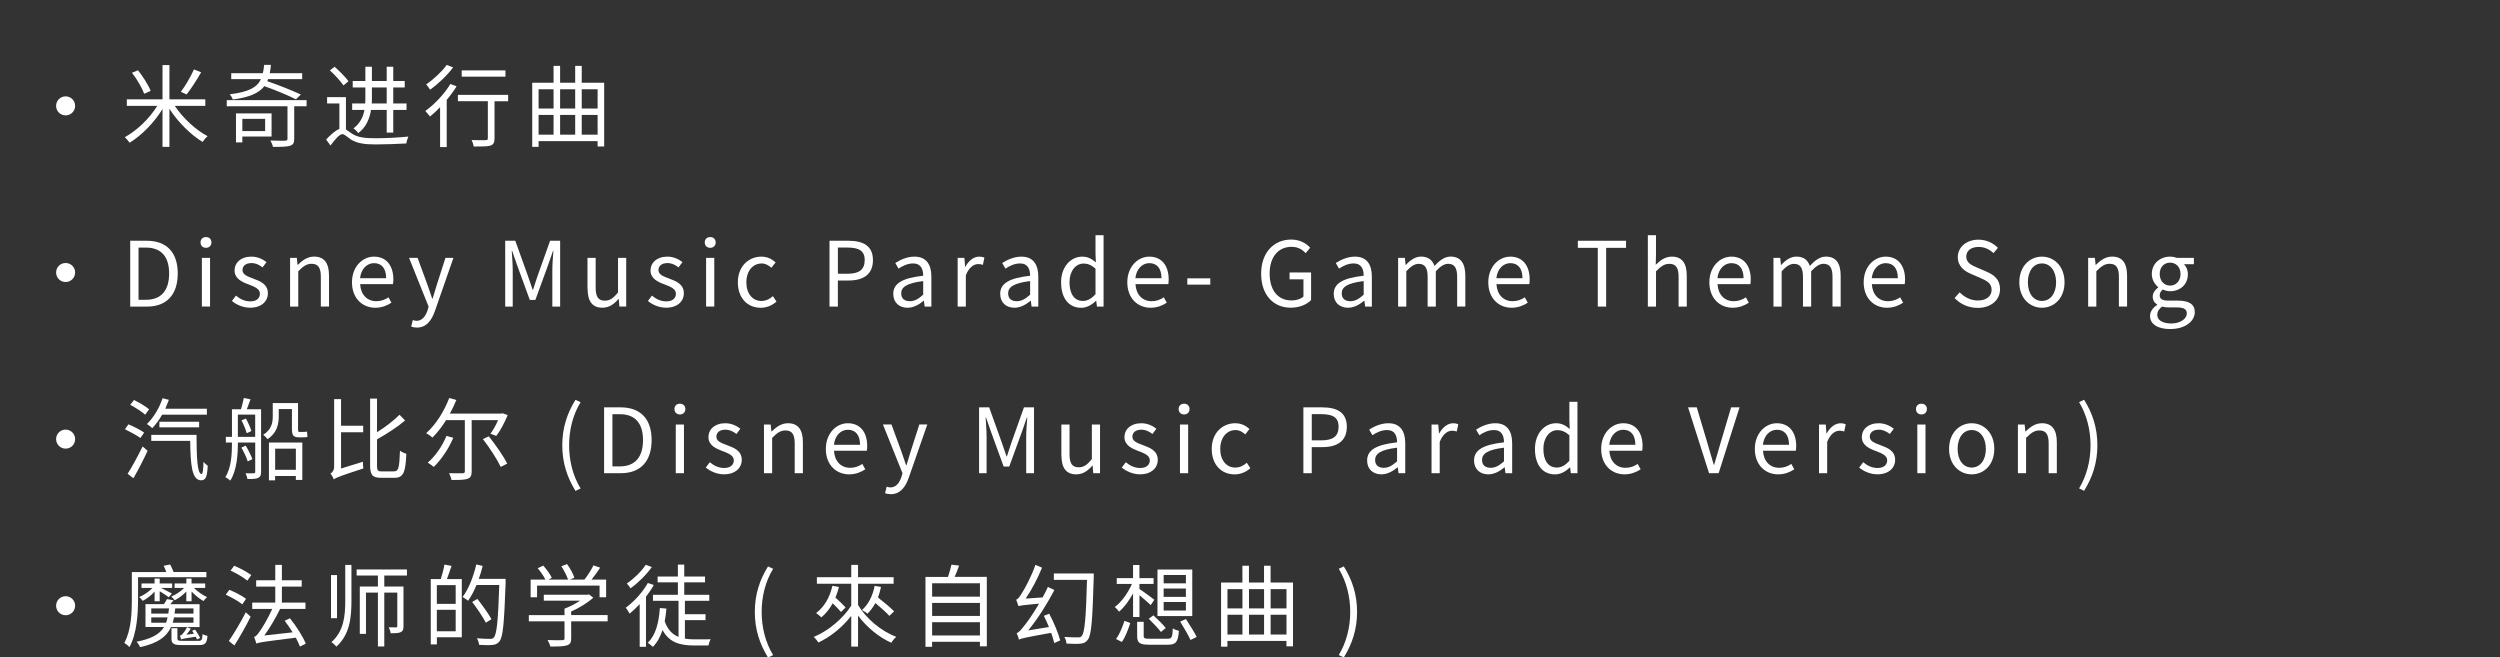 <?xml version="1.0" encoding="UTF-8"?>
<svg id="_レイヤー_2" data-name="レイヤー 2" xmlns="http://www.w3.org/2000/svg" viewBox="0 0 691.16 181.77">
  <rect x="0" y="0" width="691.16" height="181.77" fill="#333333" stroke="none"/>
  <defs>
    <style>
      .cls-1 {
        fill: none;
      }

      .cls-2 {
        fill: #fff;
      }
    </style>
  </defs>
  <g id="_レイヤー_3" data-name="レイヤー 3">
    <g>
      <rect class="cls-1" width="691.16" height="32.17"/>
      <g>
        <path class="cls-2" d="m20.77,29.27c0,1.46-1.17,2.63-2.63,2.63s-2.63-1.17-2.63-2.63,1.17-2.63,2.63-2.63,2.63,1.17,2.63,2.63Z"/>
        <path class="cls-2" d="m48.32,29.27c2.21,3.35,5.83,6.69,9.08,8.38-.45.37-1.07,1.09-1.39,1.59-3.25-1.96-6.82-5.5-9.17-9.15v10.51h-1.91v-10.46c-2.31,3.77-5.8,7.31-9.1,9.32-.3-.47-.92-1.14-1.31-1.54,3.25-1.76,6.84-5.18,8.95-8.65h-8.41v-1.81h9.87v-9.47h1.91v9.47h9.92v1.81h-8.43Zm-8.46-3.35c-.55-1.54-1.96-3.99-3.37-5.8l1.66-.69c1.39,1.74,2.9,4.12,3.5,5.7l-1.79.79Zm15.75-5.93c-1.19,2.08-2.78,4.56-4.02,6.12l-1.59-.72c1.24-1.64,2.78-4.29,3.62-6.2l1.98.79Z"/>
        <path class="cls-2" d="m84.76,29.37h-3.42v8.98c0,1.14-.27,1.66-1.17,1.96-.89.27-2.43.3-4.71.3-.1-.52-.42-1.24-.69-1.76,1.88.08,3.6.05,4.09.05.5-.05.62-.15.62-.57v-8.95h-16.79v-1.69h22.07v1.69Zm-2.93-1.91c-2.03-1.02-5.65-2.55-8.75-3.64-1.49,1.91-4.07,3.07-8.7,3.69-.15-.4-.55-1.09-.84-1.44,5.23-.64,7.54-1.91,8.6-4.19h-8.21v-1.64h8.75c.15-.69.27-1.46.35-2.31h1.88c-.07.82-.2,1.61-.35,2.31h8.98v1.64h-9.42c-.07.2-.15.4-.22.57,3.15,1.07,7.02,2.63,9.27,3.69l-1.34,1.31Zm-14.83,10.29v1.61h-1.76v-8.01h9.84v6.4h-8.08Zm0-4.88v3.37h6.3v-3.37h-6.3Z"/>
        <path class="cls-2" d="m95.63,35.77c.47.3.99.77,1.81,1.26,1.61,1.02,3.67,1.19,6.47,1.19s6.6-.2,8.98-.47c-.2.5-.5,1.39-.55,1.91-1.74.12-6.12.27-8.5.27-3.05,0-5.11-.3-6.82-1.36-.99-.67-1.81-1.49-2.33-1.49-.84,0-2.06,1.46-3.32,3.15l-1.21-1.66c1.31-1.39,2.58-2.5,3.67-2.93v-7.04h-3.4v-1.74h5.21v8.9Zm-.67-12.15c-.77-1.14-2.41-2.93-3.77-4.17l1.31-.99c1.36,1.19,3.05,2.9,3.84,3.99l-1.39,1.17Zm7.61,6.77c-.37,2.36-1.31,4.74-3.5,6.4-.25-.35-.94-1.04-1.34-1.31,1.86-1.39,2.68-3.22,3.03-5.08h-3.4v-1.79h3.6c.05-.52.05-1.02.05-1.54v-2.88h-3.5v-1.79h3.5v-3.94h1.81v3.94h4.09v-3.94h1.81v3.94h3.17v1.79h-3.17v4.41h3.67v1.79h-3.67v6.27h-1.81v-6.27h-4.34Zm.25-3.3c0,.5,0,.99-.05,1.51h4.14v-4.41h-4.09v2.9Z"/>
        <path class="cls-2" d="m126.23,23.87c-.77,1.26-1.71,2.53-2.73,3.74v13.04h-1.83v-11.01c-.94.97-1.88,1.86-2.8,2.58-.27-.37-.92-1.17-1.29-1.54,2.55-1.81,5.23-4.66,6.94-7.46l1.71.64Zm-.97-5.23c-1.61,2.18-4.14,4.59-6.35,6.15-.27-.4-.77-1.12-1.09-1.46,2.06-1.39,4.44-3.62,5.68-5.38l1.76.69Zm15.2,9.35h-3.74v10.24c0,1.14-.27,1.71-1.09,2.01-.84.27-2.23.27-4.66.27-.07-.5-.32-1.26-.59-1.79,1.76.05,3.4.05,3.87.03.47-.03.62-.12.62-.55v-10.22h-8.28v-1.76h13.89v1.76Zm-.72-6.79h-12.1v-1.74h12.1v1.74Z"/>
        <path class="cls-2" d="m167.03,22.87v17.63h-1.81v-1.49h-16.32v1.59h-1.76v-17.73h5.9v-4.66h1.81v4.66h4.17v-4.66h1.81v4.66h6.2Zm-18.13,1.81v5.33h4.14v-5.33h-4.14Zm0,12.55h4.14v-5.46h-4.14v5.46Zm5.95-12.55v5.33h4.17v-5.33h-4.17Zm0,7.09v5.46h4.17v-5.46h-4.17Zm5.98-7.09v5.33h4.39v-5.33h-4.39Zm4.39,12.55v-5.46h-4.39v5.46h4.39Z"/>
        <path class="cls-2" d="m20.77,75.34c0,1.46-1.17,2.63-2.63,2.63s-2.63-1.17-2.63-2.63,1.17-2.63,2.63-2.63,2.63,1.17,2.63,2.63Z"/>
        <path class="cls-2" d="m36,66.56h4.56c5.58,0,8.58,3.27,8.58,9.05s-3,9.15-8.48,9.15h-4.66v-18.2Zm4.36,16.32c4.29,0,6.4-2.68,6.4-7.26s-2.11-7.17-6.4-7.17h-2.06v14.43h2.06Z"/>
        <path class="cls-2" d="m55.44,67c0-.87.62-1.46,1.51-1.46s1.51.6,1.51,1.46c0,.92-.62,1.51-1.51,1.51s-1.51-.59-1.51-1.51Zm.37,4.29h2.26v13.46h-2.26v-13.46Z"/>
        <path class="cls-2" d="m64.1,83.22l1.12-1.49c1.17.94,2.38,1.59,3.99,1.59,1.79,0,2.65-.94,2.65-2.11,0-1.39-1.59-1.98-3.07-2.55-1.88-.69-3.94-1.61-3.94-3.89,0-2.13,1.74-3.82,4.66-3.82,1.66,0,3.12.69,4.17,1.51l-1.09,1.46c-.92-.69-1.86-1.19-3.05-1.19-1.71,0-2.5.89-2.5,1.93,0,1.29,1.39,1.76,2.9,2.33,1.96.74,4.12,1.54,4.12,4.09,0,2.18-1.74,3.99-4.91,3.99-1.91,0-3.74-.79-5.03-1.86Z"/>
        <path class="cls-2" d="m80.2,71.29h1.86l.2,1.93h.07c1.29-1.26,2.68-2.28,4.51-2.28,2.83,0,4.12,1.83,4.12,5.28v8.53h-2.26v-8.23c0-2.53-.77-3.59-2.55-3.59-1.39,0-2.33.69-3.69,2.06v9.77h-2.26v-13.46Z"/>
        <path class="cls-2" d="m97.31,78.04c0-4.36,2.95-7.09,6.08-7.09,3.42,0,5.36,2.48,5.36,6.32,0,.5-.05.97-.1,1.29h-9.08c.15,2.88,1.91,4.71,4.46,4.71,1.31,0,2.38-.4,3.37-1.07l.82,1.49c-1.19.77-2.63,1.39-4.46,1.39-3.57,0-6.45-2.6-6.45-7.04Zm9.45-1.12c0-2.7-1.24-4.17-3.35-4.17-1.91,0-3.59,1.54-3.87,4.17h7.22Z"/>
        <path class="cls-2" d="m113.68,90.29l.45-1.81c.27.1.67.22,1.02.22,1.54,0,2.5-1.24,3.05-2.9l.3-1.02-5.41-13.49h2.36l2.75,7.49c.4,1.17.87,2.55,1.29,3.77h.12c.37-1.21.77-2.58,1.14-3.77l2.4-7.49h2.21l-5.08,14.58c-.92,2.65-2.33,4.69-5.01,4.69-.64,0-1.17-.1-1.59-.27Z"/>
        <path class="cls-2" d="m139.68,66.56h2.78l3.5,9.75c.42,1.26.84,2.53,1.29,3.79h.12c.42-1.26.82-2.53,1.24-3.79l3.47-9.75h2.78v18.2h-2.16v-10.07c0-1.56.17-3.77.3-5.36h-.1l-1.44,4.14-3.45,9.45h-1.54l-3.45-9.45-1.44-4.14h-.1c.1,1.59.27,3.79.27,5.36v10.07h-2.08v-18.2Z"/>
        <path class="cls-2" d="m162.42,79.82v-8.53h2.26v8.26c0,2.5.74,3.57,2.53,3.57,1.39,0,2.36-.67,3.65-2.28v-9.55h2.26v13.46h-1.88l-.17-2.11h-.07c-1.26,1.46-2.6,2.43-4.46,2.43-2.83,0-4.09-1.83-4.09-5.26Z"/>
        <path class="cls-2" d="m179.11,83.22l1.12-1.49c1.17.94,2.38,1.59,3.99,1.59,1.79,0,2.65-.94,2.65-2.11,0-1.39-1.59-1.98-3.08-2.55-1.88-.69-3.94-1.61-3.94-3.89,0-2.13,1.74-3.82,4.66-3.82,1.66,0,3.12.69,4.17,1.51l-1.09,1.46c-.92-.69-1.86-1.19-3.05-1.19-1.71,0-2.5.89-2.5,1.93,0,1.29,1.39,1.76,2.9,2.33,1.96.74,4.12,1.54,4.12,4.09,0,2.18-1.74,3.99-4.91,3.99-1.91,0-3.74-.79-5.03-1.86Z"/>
        <path class="cls-2" d="m194.84,67c0-.87.62-1.46,1.51-1.46s1.51.6,1.51,1.46c0,.92-.62,1.51-1.51,1.51s-1.51-.59-1.51-1.51Zm.37,4.29h2.26v13.46h-2.26v-13.46Z"/>
        <path class="cls-2" d="m203.99,78.04c0-4.49,3.05-7.09,6.5-7.09,1.76,0,2.97.74,3.94,1.59l-1.17,1.49c-.79-.69-1.61-1.19-2.68-1.19-2.46,0-4.24,2.11-4.24,5.21s1.69,5.16,4.17,5.16c1.24,0,2.33-.57,3.17-1.34l.99,1.51c-1.22,1.09-2.75,1.71-4.36,1.71-3.57,0-6.32-2.58-6.32-7.04Z"/>
        <path class="cls-2" d="m229.34,66.56h5.21c4.07,0,6.79,1.39,6.79,5.36s-2.7,5.63-6.7,5.63h-3v7.22h-2.31v-18.2Zm5.01,9.12c3.2,0,4.71-1.17,4.71-3.77s-1.61-3.47-4.81-3.47h-2.6v7.24h2.7Z"/>
        <path class="cls-2" d="m246.95,81.26c0-2.93,2.55-4.39,8.28-5.03,0-1.74-.57-3.4-2.78-3.4-1.56,0-2.98.72-4.04,1.44l-.89-1.56c1.24-.79,3.15-1.76,5.31-1.76,3.27,0,4.66,2.21,4.66,5.53v8.28h-1.86l-.2-1.61h-.07c-1.29,1.07-2.8,1.93-4.46,1.93-2.26,0-3.94-1.39-3.94-3.82Zm8.28.22v-3.77c-4.54.55-6.08,1.66-6.08,3.4,0,1.54,1.04,2.16,2.38,2.16s2.38-.62,3.69-1.79Z"/>
        <path class="cls-2" d="m264.76,71.29h1.86l.2,2.46h.07c.94-1.71,2.31-2.8,3.82-2.8.59,0,1.02.08,1.44.3l-.42,1.98c-.45-.17-.77-.22-1.31-.22-1.12,0-2.5.79-3.4,3.1v8.65h-2.26v-13.46Z"/>
        <path class="cls-2" d="m276.51,81.26c0-2.93,2.55-4.39,8.28-5.03,0-1.74-.57-3.4-2.78-3.4-1.56,0-2.98.72-4.04,1.44l-.89-1.56c1.24-.79,3.15-1.76,5.31-1.76,3.27,0,4.66,2.21,4.66,5.53v8.28h-1.86l-.2-1.61h-.07c-1.29,1.07-2.8,1.93-4.46,1.93-2.26,0-3.94-1.39-3.94-3.82Zm8.28.22v-3.77c-4.54.55-6.08,1.66-6.08,3.4,0,1.54,1.04,2.16,2.38,2.16s2.38-.62,3.69-1.79Z"/>
        <path class="cls-2" d="m293.35,78.04c0-4.36,2.75-7.09,5.83-7.09,1.59,0,2.6.6,3.79,1.59l-.1-2.33v-5.18h2.23v19.74h-1.83l-.2-1.59h-.07c-1.07,1.04-2.48,1.91-4.09,1.91-3.37,0-5.55-2.55-5.55-7.04Zm9.52,3.3v-7.07c-1.17-1.02-2.18-1.41-3.3-1.41-2.18,0-3.89,2.08-3.89,5.16,0,3.25,1.34,5.18,3.72,5.18,1.24,0,2.33-.62,3.47-1.86Z"/>
        <path class="cls-2" d="m311.66,78.04c0-4.36,2.95-7.09,6.08-7.09,3.42,0,5.36,2.48,5.36,6.32,0,.5-.05.97-.1,1.29h-9.08c.15,2.88,1.91,4.71,4.46,4.71,1.31,0,2.38-.4,3.37-1.07l.82,1.49c-1.19.77-2.63,1.39-4.46,1.39-3.57,0-6.45-2.6-6.45-7.04Zm9.45-1.12c0-2.7-1.24-4.17-3.35-4.17-1.91,0-3.59,1.54-3.87,4.17h7.22Z"/>
        <path class="cls-2" d="m328.25,76.95h6.35v1.74h-6.35v-1.74Z"/>
        <path class="cls-2" d="m348.66,75.68c0-5.88,3.52-9.45,8.33-9.45,2.53,0,4.19,1.14,5.23,2.26l-1.24,1.49c-.92-.97-2.08-1.74-3.94-1.74-3.64,0-6.03,2.83-6.03,7.36s2.16,7.46,6.08,7.46c1.29,0,2.55-.4,3.27-1.07v-4.76h-3.84v-1.91h5.95v7.64c-1.17,1.21-3.17,2.11-5.63,2.11-4.76,0-8.18-3.5-8.18-9.4Z"/>
        <path class="cls-2" d="m368.73,81.26c0-2.93,2.55-4.39,8.28-5.03,0-1.74-.57-3.4-2.78-3.4-1.56,0-2.98.72-4.04,1.44l-.89-1.56c1.24-.79,3.15-1.76,5.31-1.76,3.27,0,4.66,2.21,4.66,5.53v8.28h-1.86l-.2-1.61h-.08c-1.29,1.07-2.8,1.93-4.46,1.93-2.26,0-3.94-1.39-3.94-3.82Zm8.28.22v-3.77c-4.54.55-6.07,1.66-6.07,3.4,0,1.54,1.04,2.16,2.38,2.16s2.38-.62,3.69-1.79Z"/>
        <path class="cls-2" d="m386.54,71.29h1.86l.2,1.96h.07c1.17-1.29,2.58-2.31,4.19-2.31,2.06,0,3.17.99,3.72,2.58,1.39-1.51,2.8-2.58,4.44-2.58,2.78,0,4.09,1.83,4.09,5.28v8.53h-2.26v-8.23c0-2.53-.79-3.59-2.5-3.59-1.04,0-2.13.67-3.4,2.06v9.77h-2.26v-8.23c0-2.53-.79-3.59-2.5-3.59-1.02,0-2.16.67-3.4,2.06v9.77h-2.26v-13.46Z"/>
        <path class="cls-2" d="m411.46,78.04c0-4.36,2.95-7.09,6.08-7.09,3.42,0,5.36,2.48,5.36,6.32,0,.5-.05.97-.1,1.29h-9.08c.15,2.88,1.91,4.71,4.46,4.71,1.31,0,2.38-.4,3.37-1.07l.82,1.49c-1.19.77-2.63,1.39-4.46,1.39-3.57,0-6.45-2.6-6.45-7.04Zm9.45-1.12c0-2.7-1.24-4.17-3.35-4.17-1.91,0-3.59,1.54-3.87,4.17h7.22Z"/>
        <path class="cls-2" d="m441.72,68.52h-5.5v-1.96h13.32v1.96h-5.5v16.24h-2.31v-16.24Z"/>
        <path class="cls-2" d="m455.56,65.02h2.26v5.41l-.07,2.78c1.24-1.24,2.63-2.26,4.46-2.26,2.83,0,4.12,1.83,4.12,5.28v8.53h-2.26v-8.23c0-2.53-.77-3.59-2.55-3.59-1.39,0-2.33.69-3.69,2.06v9.77h-2.26v-19.74Z"/>
        <path class="cls-2" d="m472.58,78.04c0-4.36,2.95-7.09,6.08-7.09,3.42,0,5.36,2.48,5.36,6.32,0,.5-.05.97-.1,1.29h-9.08c.15,2.88,1.91,4.71,4.46,4.71,1.31,0,2.38-.4,3.37-1.07l.82,1.49c-1.19.77-2.63,1.39-4.46,1.39-3.57,0-6.45-2.6-6.45-7.04Zm9.45-1.12c0-2.7-1.24-4.17-3.35-4.17-1.91,0-3.59,1.54-3.87,4.17h7.22Z"/>
        <path class="cls-2" d="m490.31,71.29h1.86l.2,1.96h.07c1.17-1.29,2.58-2.31,4.19-2.31,2.06,0,3.17.99,3.72,2.58,1.39-1.51,2.8-2.58,4.44-2.58,2.78,0,4.09,1.83,4.09,5.28v8.53h-2.26v-8.23c0-2.53-.79-3.59-2.5-3.59-1.04,0-2.13.67-3.4,2.06v9.77h-2.26v-8.23c0-2.53-.79-3.59-2.5-3.59-1.02,0-2.16.67-3.4,2.06v9.77h-2.26v-13.46Z"/>
        <path class="cls-2" d="m515.24,78.04c0-4.36,2.95-7.09,6.08-7.09,3.42,0,5.36,2.48,5.36,6.32,0,.5-.05.97-.1,1.29h-9.08c.15,2.88,1.91,4.71,4.46,4.71,1.31,0,2.38-.4,3.37-1.07l.82,1.49c-1.19.77-2.63,1.39-4.46,1.39-3.57,0-6.45-2.6-6.45-7.04Zm9.45-1.12c0-2.7-1.24-4.17-3.35-4.17-1.91,0-3.59,1.54-3.87,4.17h7.22Z"/>
        <path class="cls-2" d="m540.39,82.38l1.39-1.56c1.29,1.36,3.12,2.26,5.01,2.26,2.38,0,3.82-1.19,3.82-2.97s-1.31-2.46-3.03-3.22l-2.63-1.14c-1.69-.72-3.69-2.01-3.69-4.66,0-2.8,2.43-4.83,5.73-4.83,2.16,0,4.07.92,5.36,2.26l-1.21,1.46c-1.12-1.04-2.46-1.71-4.14-1.71-2.06,0-3.4,1.04-3.4,2.68,0,1.76,1.59,2.43,3,3.03l2.6,1.12c2.11.92,3.74,2.16,3.74,4.86,0,2.88-2.38,5.16-6.17,5.16-2.58,0-4.79-1.04-6.37-2.7Z"/>
        <path class="cls-2" d="m558.27,78.04c0-4.49,2.95-7.09,6.25-7.09s6.25,2.6,6.25,7.09-2.95,7.04-6.25,7.04-6.25-2.58-6.25-7.04Zm10.17,0c0-3.1-1.59-5.21-3.92-5.21s-3.89,2.11-3.89,5.21,1.56,5.16,3.89,5.16,3.92-2.06,3.92-5.16Z"/>
        <path class="cls-2" d="m577.3,71.29h1.86l.2,1.93h.07c1.29-1.26,2.68-2.28,4.51-2.28,2.83,0,4.12,1.83,4.12,5.28v8.53h-2.26v-8.23c0-2.53-.77-3.59-2.55-3.59-1.39,0-2.33.69-3.69,2.06v9.77h-2.26v-13.46Z"/>
        <path class="cls-2" d="m594.41,87.34c0-1.14.72-2.23,1.98-3.05v-.1c-.72-.42-1.24-1.14-1.24-2.21s.82-2.01,1.51-2.5v-.1c-.89-.72-1.76-2.01-1.76-3.62,0-2.95,2.33-4.81,5.06-4.81.74,0,1.41.17,1.88.35h4.69v1.74h-2.75c.64.62,1.09,1.61,1.09,2.78,0,2.88-2.18,4.69-4.91,4.69-.67,0-1.41-.17-2.01-.47-.5.42-.87.87-.87,1.61,0,.87.55,1.46,2.36,1.46h2.63c3.12,0,4.71.99,4.71,3.2,0,2.5-2.65,4.66-6.82,4.66-3.3,0-5.55-1.29-5.55-3.62Zm10.17-.69c0-1.24-.97-1.66-2.75-1.66h-2.33c-.5,0-1.14-.08-1.74-.22-.97.69-1.36,1.49-1.36,2.28,0,1.44,1.46,2.38,3.89,2.38,2.58,0,4.29-1.36,4.29-2.78Zm-1.74-10.89c0-1.96-1.29-3.15-2.88-3.15s-2.88,1.17-2.88,3.15,1.31,3.2,2.88,3.2,2.88-1.24,2.88-3.2Z"/>
        <path class="cls-2" d="m20.77,121.4c0,1.46-1.17,2.63-2.63,2.63s-2.63-1.17-2.63-2.63,1.17-2.63,2.63-2.63,2.63,1.17,2.63,2.63Z"/>
        <path class="cls-2" d="m38.83,121.1c-.94-.69-2.85-1.74-4.29-2.43l.97-1.36c1.44.59,3.37,1.59,4.34,2.28l-1.02,1.51Zm-3.55,9.89c1.17-1.81,2.85-4.91,4.14-7.56l1.39,1.19c-1.14,2.46-2.63,5.38-3.92,7.59l-1.61-1.21Zm4.86-16.34c-.89-.82-2.73-1.98-4.14-2.73l1.04-1.34c1.41.69,3.27,1.79,4.19,2.58l-1.09,1.49Zm4.69-.02c-.82,1.44-1.76,2.73-2.73,3.74-.32-.32-1.07-.89-1.49-1.14,1.83-1.74,3.42-4.39,4.34-7.14l1.74.45c-.3.82-.64,1.66-.99,2.46h11.5v1.64h-12.37Zm9.5,5.58c.03,6.12.17,10.84,1.41,10.84.35,0,.47-1.44.52-3.37.32.4.79.82,1.17,1.07-.15,2.93-.47,4.02-1.83,4.04-2.6-.03-2.93-4.36-3.02-10.91h-10.76v-1.66h12.52Zm-10.26-2.06v-1.56h10.98v1.56h-10.98Z"/>
        <path class="cls-2" d="m72.19,130.45c0,.89-.2,1.36-.79,1.66-.59.3-1.49.32-3,.32-.05-.45-.3-1.17-.52-1.59,1.07.03,1.98.03,2.26,0,.3,0,.42-.1.42-.42v-8.08h-4.79c0,3.27-.27,7.69-2.11,10.54-.27-.3-.99-.79-1.36-.97,1.69-2.68,1.83-6.52,1.83-9.57h-1.69v-1.56h1.69v-7.64h2.5c.3-.97.6-2.21.77-3.1l1.86.35c-.32.92-.69,1.93-1.02,2.75h3.94v17.31Zm-1.64-9.67v-6.15h-4.79v6.15h4.79Zm-2.06,6.79c-.3-1.04-1.07-2.63-1.76-3.82l1.19-.55c.74,1.19,1.51,2.75,1.86,3.74l-1.29.62Zm-.5-11.85c.62,1.09,1.24,2.53,1.51,3.45l-1.29.6c-.25-.97-.87-2.46-1.44-3.55l1.21-.5Zm15.92,3.69c.27,0,.72,0,.97-.1.02.42.1,1.09.12,1.49-.25.07-.69.1-1.09.1h-1.29c-1.59,0-1.91-.64-1.91-2.38v-5.43h-3.64v2.06c0,2.11-.52,4.61-3.1,6.25-.25-.32-.87-.97-1.21-1.19,2.33-1.44,2.65-3.37,2.65-5.11v-3.67h6.99v7.14c0,.67.05.84.32.84h1.19Zm-9.55,2.93h9.22v10.34h-1.79v-1.09h-5.73v1.21h-1.71v-10.46Zm1.71,1.71v5.83h5.73v-5.83h-5.73Z"/>
        <path class="cls-2" d="m100.34,127.65c-.02.59.02,1.41.12,1.86-6.72,2.18-7.61,2.58-8.18,3.03-.15-.47-.59-1.26-.92-1.59.4-.27,1.02-.84,1.02-1.91v-18.7h1.91v7.36h6.12v1.81h-6.12v10.02l6.05-1.88Zm8.65,2.65c1.24,0,1.41-1.14,1.59-5.7.47.35,1.24.72,1.76.87-.22,4.91-.72,6.62-3.22,6.62h-3.77c-2.38,0-3.03-.74-3.03-3.5v-18.4h1.91v9.3c2.33-1.44,4.74-3.32,6.22-4.83l1.54,1.59c-2.13,1.81-5.06,3.7-7.76,5.21v7.22c0,1.39.2,1.64,1.31,1.64h3.45Z"/>
        <path class="cls-2" d="m130.4,116.17v14.13c0,1.21-.3,1.76-1.14,2.08-.82.3-2.26.32-4.44.32-.07-.52-.4-1.36-.67-1.88,1.69.05,3.27.02,3.77.02.45-.02.59-.15.59-.57v-14.11h-5.18c-1.17,1.86-2.46,3.52-3.77,4.81-.37-.35-1.24-.94-1.74-1.21,2.6-2.31,4.96-5.98,6.37-9.72l1.98.54c-.52,1.29-1.14,2.55-1.79,3.77h14.21l.35-.1,1.41.52c-.84,2.03-2.03,4.34-3.15,5.75l-1.61-.62c.74-.94,1.51-2.36,2.11-3.74h-7.31Zm-5.08,4.86c-1.31,3.1-3.37,6.1-5.41,8.06-.37-.32-1.17-.92-1.66-1.19,2.08-1.76,4.04-4.56,5.18-7.39l1.88.52Zm9.82-.4c1.88,2.36,4.12,5.55,5.08,7.56l-1.79.89c-.92-1.98-3.05-5.28-4.93-7.69l1.64-.77Z"/>
        <path class="cls-2" d="m155.45,123.11c0-4.86,1.36-8.88,3.65-12.57l1.41.65c-2.16,3.54-3.17,7.71-3.17,11.93s1.02,8.41,3.17,11.93l-1.41.67c-2.28-3.72-3.65-7.71-3.65-12.6Z"/>
        <path class="cls-2" d="m167.01,112.62h4.56c5.58,0,8.58,3.27,8.58,9.05s-3,9.15-8.48,9.15h-4.66v-18.2Zm4.36,16.32c4.29,0,6.4-2.68,6.4-7.26s-2.11-7.17-6.4-7.17h-2.06v14.43h2.06Z"/>
        <path class="cls-2" d="m186.46,113.07c0-.87.62-1.46,1.51-1.46s1.51.6,1.51,1.46c0,.92-.62,1.51-1.51,1.51s-1.51-.59-1.51-1.51Zm.37,4.29h2.26v13.46h-2.26v-13.46Z"/>
        <path class="cls-2" d="m195.11,129.28l1.12-1.49c1.17.94,2.38,1.59,3.99,1.59,1.79,0,2.65-.94,2.65-2.11,0-1.39-1.59-1.98-3.07-2.55-1.88-.69-3.94-1.61-3.94-3.89,0-2.13,1.74-3.82,4.66-3.82,1.66,0,3.12.69,4.17,1.51l-1.09,1.46c-.92-.69-1.86-1.19-3.05-1.19-1.71,0-2.5.89-2.5,1.93,0,1.29,1.39,1.76,2.9,2.33,1.96.74,4.12,1.54,4.12,4.09,0,2.18-1.74,3.99-4.91,3.99-1.91,0-3.74-.79-5.03-1.86Z"/>
        <path class="cls-2" d="m211.21,117.36h1.86l.2,1.93h.07c1.29-1.26,2.68-2.28,4.51-2.28,2.83,0,4.12,1.83,4.12,5.28v8.53h-2.26v-8.23c0-2.53-.77-3.59-2.55-3.59-1.39,0-2.33.69-3.69,2.06v9.77h-2.26v-13.46Z"/>
        <path class="cls-2" d="m228.32,124.1c0-4.36,2.95-7.09,6.07-7.09,3.42,0,5.36,2.48,5.36,6.32,0,.5-.05.97-.1,1.29h-9.08c.15,2.88,1.91,4.71,4.46,4.71,1.31,0,2.38-.4,3.37-1.07l.82,1.49c-1.19.77-2.63,1.39-4.46,1.39-3.57,0-6.45-2.6-6.45-7.04Zm9.45-1.12c0-2.7-1.24-4.17-3.35-4.17-1.91,0-3.6,1.54-3.87,4.17h7.22Z"/>
        <path class="cls-2" d="m244.69,136.35l.45-1.81c.27.1.67.22,1.02.22,1.54,0,2.5-1.24,3.05-2.9l.3-1.02-5.41-13.49h2.36l2.75,7.49c.4,1.17.87,2.55,1.29,3.77h.12c.37-1.21.77-2.58,1.14-3.77l2.4-7.49h2.21l-5.08,14.58c-.92,2.65-2.33,4.69-5.01,4.69-.64,0-1.17-.1-1.59-.27Z"/>
        <path class="cls-2" d="m270.69,112.62h2.78l3.5,9.75c.42,1.26.84,2.53,1.29,3.79h.12c.42-1.26.82-2.53,1.24-3.79l3.47-9.75h2.78v18.2h-2.16v-10.07c0-1.56.17-3.77.3-5.36h-.1l-1.44,4.14-3.45,9.45h-1.54l-3.45-9.45-1.44-4.14h-.1c.1,1.59.27,3.79.27,5.36v10.07h-2.08v-18.2Z"/>
        <path class="cls-2" d="m293.43,125.89v-8.53h2.26v8.26c0,2.5.74,3.57,2.53,3.57,1.39,0,2.36-.67,3.64-2.28v-9.55h2.26v13.46h-1.88l-.17-2.11h-.07c-1.26,1.46-2.6,2.43-4.46,2.43-2.83,0-4.09-1.83-4.09-5.26Z"/>
        <path class="cls-2" d="m310.12,129.28l1.12-1.49c1.17.94,2.38,1.59,3.99,1.59,1.79,0,2.65-.94,2.65-2.11,0-1.39-1.59-1.98-3.07-2.55-1.88-.69-3.94-1.61-3.94-3.89,0-2.13,1.74-3.82,4.66-3.82,1.66,0,3.12.69,4.17,1.51l-1.09,1.46c-.92-.69-1.86-1.19-3.05-1.19-1.71,0-2.5.89-2.5,1.93,0,1.29,1.39,1.76,2.9,2.33,1.96.74,4.12,1.54,4.12,4.09,0,2.18-1.74,3.99-4.91,3.99-1.91,0-3.74-.79-5.03-1.86Z"/>
        <path class="cls-2" d="m325.85,113.07c0-.87.62-1.46,1.51-1.46s1.51.6,1.51,1.46c0,.92-.62,1.51-1.51,1.51s-1.51-.59-1.51-1.51Zm.37,4.29h2.26v13.46h-2.26v-13.46Z"/>
        <path class="cls-2" d="m335,124.1c0-4.49,3.05-7.09,6.5-7.09,1.76,0,2.98.74,3.94,1.59l-1.17,1.49c-.79-.69-1.61-1.19-2.68-1.19-2.46,0-4.24,2.11-4.24,5.21s1.69,5.16,4.17,5.16c1.24,0,2.33-.57,3.17-1.34l.99,1.51c-1.21,1.09-2.75,1.71-4.36,1.71-3.57,0-6.32-2.58-6.32-7.04Z"/>
        <path class="cls-2" d="m360.35,112.62h5.21c4.07,0,6.79,1.39,6.79,5.36s-2.7,5.63-6.7,5.63h-3v7.22h-2.31v-18.2Zm5.01,9.12c3.2,0,4.71-1.17,4.71-3.77s-1.61-3.47-4.81-3.47h-2.6v7.24h2.7Z"/>
        <path class="cls-2" d="m377.96,127.32c0-2.93,2.55-4.39,8.28-5.03,0-1.74-.57-3.4-2.78-3.4-1.56,0-2.98.72-4.04,1.44l-.89-1.56c1.24-.79,3.15-1.76,5.31-1.76,3.27,0,4.66,2.21,4.66,5.53v8.28h-1.86l-.2-1.61h-.08c-1.29,1.07-2.8,1.93-4.46,1.93-2.26,0-3.94-1.39-3.94-3.82Zm8.28.22v-3.77c-4.54.55-6.07,1.66-6.07,3.4,0,1.54,1.04,2.16,2.38,2.16s2.38-.62,3.69-1.79Z"/>
        <path class="cls-2" d="m395.77,117.36h1.86l.2,2.46h.07c.94-1.71,2.31-2.8,3.82-2.8.6,0,1.02.08,1.44.3l-.42,1.98c-.45-.17-.77-.22-1.31-.22-1.12,0-2.5.79-3.4,3.1v8.65h-2.26v-13.46Z"/>
        <path class="cls-2" d="m407.52,127.32c0-2.93,2.55-4.39,8.28-5.03,0-1.74-.57-3.4-2.78-3.4-1.56,0-2.98.72-4.04,1.44l-.89-1.56c1.24-.79,3.15-1.76,5.31-1.76,3.27,0,4.66,2.21,4.66,5.53v8.28h-1.86l-.2-1.61h-.08c-1.29,1.07-2.8,1.93-4.46,1.93-2.26,0-3.94-1.39-3.94-3.82Zm8.28.22v-3.77c-4.54.55-6.07,1.66-6.07,3.4,0,1.54,1.04,2.16,2.38,2.16s2.38-.62,3.69-1.79Z"/>
        <path class="cls-2" d="m424.36,124.1c0-4.36,2.75-7.09,5.83-7.09,1.59,0,2.6.6,3.79,1.59l-.1-2.33v-5.18h2.23v19.74h-1.83l-.2-1.59h-.08c-1.07,1.04-2.48,1.91-4.09,1.91-3.37,0-5.55-2.55-5.55-7.04Zm9.52,3.3v-7.07c-1.17-1.02-2.18-1.41-3.3-1.41-2.18,0-3.89,2.08-3.89,5.16,0,3.25,1.34,5.18,3.72,5.18,1.24,0,2.33-.62,3.47-1.86Z"/>
        <path class="cls-2" d="m442.67,124.1c0-4.36,2.95-7.09,6.08-7.09,3.42,0,5.36,2.48,5.36,6.32,0,.5-.05.97-.1,1.29h-9.08c.15,2.88,1.91,4.71,4.46,4.71,1.31,0,2.38-.4,3.37-1.07l.82,1.49c-1.19.77-2.63,1.39-4.46,1.39-3.57,0-6.45-2.6-6.45-7.04Zm9.45-1.12c0-2.7-1.24-4.17-3.35-4.17-1.91,0-3.59,1.54-3.87,4.17h7.22Z"/>
        <path class="cls-2" d="m466.68,112.62h2.41l2.95,9.87c.64,2.13,1.07,3.87,1.76,6h.1c.67-2.13,1.12-3.87,1.76-6l2.93-9.87h2.33l-5.78,18.2h-2.65l-5.8-18.2Z"/>
        <path class="cls-2" d="m485.15,124.1c0-4.36,2.95-7.09,6.08-7.09,3.42,0,5.36,2.48,5.36,6.32,0,.5-.05.97-.1,1.29h-9.08c.15,2.88,1.91,4.71,4.46,4.71,1.31,0,2.38-.4,3.37-1.07l.82,1.49c-1.19.77-2.63,1.39-4.46,1.39-3.57,0-6.45-2.6-6.45-7.04Zm9.45-1.12c0-2.7-1.24-4.17-3.35-4.17-1.91,0-3.59,1.54-3.87,4.17h7.22Z"/>
        <path class="cls-2" d="m502.89,117.36h1.86l.2,2.46h.07c.94-1.71,2.31-2.8,3.82-2.8.6,0,1.02.08,1.44.3l-.42,1.98c-.45-.17-.77-.22-1.31-.22-1.12,0-2.5.79-3.4,3.1v8.65h-2.26v-13.46Z"/>
        <path class="cls-2" d="m513.98,129.28l1.12-1.49c1.17.94,2.38,1.59,3.99,1.59,1.79,0,2.65-.94,2.65-2.11,0-1.39-1.59-1.98-3.07-2.55-1.88-.69-3.94-1.61-3.94-3.89,0-2.13,1.74-3.82,4.66-3.82,1.66,0,3.12.69,4.17,1.51l-1.09,1.46c-.92-.69-1.86-1.19-3.05-1.19-1.71,0-2.5.89-2.5,1.93,0,1.29,1.39,1.76,2.9,2.33,1.96.74,4.12,1.54,4.12,4.09,0,2.18-1.74,3.99-4.91,3.99-1.91,0-3.74-.79-5.03-1.86Z"/>
        <path class="cls-2" d="m529.7,113.07c0-.87.62-1.46,1.51-1.46s1.51.6,1.51,1.46c0,.92-.62,1.51-1.51,1.51s-1.51-.59-1.51-1.51Zm.37,4.29h2.26v13.46h-2.26v-13.46Z"/>
        <path class="cls-2" d="m538.85,124.1c0-4.49,2.95-7.09,6.25-7.09s6.25,2.6,6.25,7.09-2.95,7.04-6.25,7.04-6.25-2.58-6.25-7.04Zm10.17,0c0-3.1-1.59-5.21-3.92-5.21s-3.89,2.11-3.89,5.21,1.56,5.16,3.89,5.16,3.92-2.06,3.92-5.16Z"/>
        <path class="cls-2" d="m557.88,117.36h1.86l.2,1.93h.07c1.29-1.26,2.68-2.28,4.51-2.28,2.83,0,4.12,1.83,4.12,5.28v8.53h-2.26v-8.23c0-2.53-.77-3.59-2.55-3.59-1.39,0-2.33.69-3.69,2.06v9.77h-2.26v-13.46Z"/>
        <path class="cls-2" d="m574.79,135.03c2.13-3.52,3.17-7.71,3.17-11.93s-1.04-8.38-3.17-11.93l1.39-.65c2.31,3.7,3.67,7.71,3.67,12.57s-1.36,8.88-3.67,12.6l-1.39-.67Z"/>
        <path class="cls-2" d="m20.77,167.46c0,1.46-1.17,2.63-2.63,2.63s-2.63-1.17-2.63-2.63,1.17-2.63,2.63-2.63,2.63,1.17,2.63,2.63Z"/>
        <path class="cls-2" d="m38.16,165.82c0,3.82-.3,9.35-2.38,13.09-.3-.37-1.04-.97-1.41-1.17,1.91-3.47,2.08-8.36,2.08-11.93v-7.66h9.52c-.2-.59-.45-1.19-.72-1.74l1.79-.35c.35.62.72,1.44.94,2.08h9.08v1.44h-18.89v6.22Zm9.12,7.54c-1.24,2.7-3.65,4.49-8.55,5.55-.17-.45-.6-1.14-.97-1.49,4.19-.82,6.37-2.11,7.59-4.07h-5.13v-6.32h5.08c.35-.5.69-1.02.89-1.41l1.79.35c-.3.4-.62.74-.92,1.07h8.11v6.32h-7.88Zm-4.54-7.14v-2.65c-.94,1.04-2.18,1.98-3.3,2.55-.22-.35-.64-.82-.94-1.07,1.26-.5,2.68-1.49,3.65-2.5h-3.03v-1.24h3.62v-1.34h1.41v1.34h3.45v1.24h-3.08c.92.45,2.55,1.26,3,1.54l-.87,1.02c-.47-.37-1.61-1.09-2.5-1.66v2.78h-1.41Zm-.92,3.42h4.71c.07-.47.15-.92.2-1.44h-4.91v1.44Zm4.09,2.53c.17-.47.32-.94.42-1.49h-4.51v1.49h4.09Zm5.6-5.95v-2.68c-.92.97-2.11,1.88-3.22,2.41-.25-.32-.65-.79-.94-1.04,1.26-.47,2.58-1.39,3.55-2.36h-2.63v-1.24h3.25v-1.34h1.44v1.34h3.77v1.24h-3.1c.99.99,2.4,1.98,3.62,2.53-.3.27-.74.72-.99,1.09-1.07-.59-2.33-1.61-3.3-2.65v2.7h-1.44Zm3.32,10.96c.89,0,1.09-.25,1.17-1.86.37.22.94.4,1.36.47-.15,2.06-.67,2.55-2.36,2.55h-4.64c-2.28,0-2.95-.32-2.95-1.81v-2.85h1.64v2.85c0,.54.22.64,1.41.64h4.36Zm-1.34-6.5h-5.38c-.1.52-.22,1.02-.37,1.49h5.75v-1.49Zm0-2.48h-5.03c-.05.5-.12.97-.2,1.44h5.23v-1.44Zm-.72,5.58c-.37.62-.82,1.19-1.24,1.69l2.08-.27c-.15-.3-.32-.57-.5-.82l.84-.32c.5.74,1.09,1.71,1.39,2.31l-.84.4c-.1-.22-.25-.5-.4-.74-3.15.45-3.69.6-4.02.74-.07-.22-.22-.77-.35-1.04.22-.05.4-.12.62-.32.2-.22.99-1.12,1.34-2.01l1.07.4Z"/>
        <path class="cls-2" d="m67,167.09c-1.02-.84-2.98-1.96-4.59-2.68l.99-1.34c1.56.62,3.6,1.69,4.61,2.48l-1.02,1.54Zm-3.74,10.12c1.31-1.88,3.27-5.13,4.69-7.93l1.34,1.21c-1.29,2.6-3.03,5.68-4.49,7.96l-1.54-1.24Zm1.49-20.8c1.64.67,3.67,1.79,4.71,2.58l-1.07,1.54c-.99-.84-3-2.03-4.64-2.78l.99-1.34Zm18.17,22.34c-.25-.69-.67-1.54-1.14-2.45-9.2,1.14-10.24,1.31-10.91,1.64-.1-.42-.4-1.34-.62-1.83.47-.12.97-.72,1.59-1.61.55-.74,2.18-3.37,3.42-6.15h-5.53v-1.76h6.37v-4.41h-5.28v-1.76h5.28v-4.26h1.83v4.26h5.48v1.76h-5.48v4.41h6.52v1.76h-7.02c-1.29,2.63-2.83,5.26-4.36,7.34l7.83-.87c-.69-1.12-1.44-2.23-2.21-3.2l1.46-.69c1.76,2.16,3.62,5.11,4.39,7.02l-1.64.82Z"/>
        <path class="cls-2" d="m93.17,170.91h-1.66v-11.93h1.66v11.93Zm2.28-14.73h1.71v9.84c0,4.88-.47,9.4-4.17,12.75-.3-.4-.94-.97-1.36-1.24,3.4-3.05,3.82-7.09,3.82-11.53v-9.82Zm10.79,2.95v3.03h5.31v10.98c0,.87-.15,1.34-.74,1.61-.57.3-1.46.32-2.8.32-.05-.5-.32-1.17-.55-1.64.94.02,1.79.02,2.01.02.3,0,.37-.1.37-.35v-9.27h-3.6v14.9h-1.76v-14.9h-3.3v11.41h-1.71v-13.09h5.01v-3.03h-5.88v-1.69h13.91v1.69h-6.27Z"/>
        <path class="cls-2" d="m124.84,156.45c-.42,1.21-.87,2.58-1.29,3.65h4.12v16.09h-6.89v1.96h-1.69v-18.05h2.78c.37-1.19.82-2.85.99-4.02l1.98.37Zm1.14,5.31h-5.21v5.18h5.21v-5.18Zm0,12.77v-5.95h-5.21v5.95h5.21Zm13.81-13.56c-.4,11.31-.72,15.13-1.71,16.34-.54.69-1.12.92-1.96.99-.87.1-2.28.05-3.67-.02-.05-.55-.27-1.29-.62-1.81,1.61.15,3.1.15,3.67.15.5,0,.77-.05,1.02-.37.82-.87,1.19-4.64,1.51-14.51h-6.3c-.69,1.66-1.46,3.17-2.33,4.34-.32-.3-1.12-.79-1.51-1.04,1.66-2.18,3-5.6,3.79-9l1.76.42c-.3,1.21-.64,2.41-1.07,3.57h7.41v.94Zm-5.48,11.18c-.74-1.49-2.41-3.94-3.77-5.73l1.44-.84c1.39,1.76,3.1,4.14,3.89,5.6l-1.56.97Z"/>
        <path class="cls-2" d="m168,171.77h-10.09v4.74c0,1.12-.3,1.64-1.19,1.91-.89.3-2.31.32-4.56.32-.12-.52-.5-1.26-.77-1.79,1.88.07,3.57.07,4.04.03.52-.03.64-.15.64-.5v-4.71h-9.87v-1.71h9.87v-1.79c1.44-.52,3.03-1.36,4.29-2.21h-10.02v-1.64h12.12l.35-.1,1.21.92c-1.59,1.44-3.89,2.83-6.12,3.82v.99h10.09v1.71Zm-19.54-6.65h-1.76v-4.88h4.09c-.45-.94-1.34-2.21-2.13-3.15l1.54-.72c.92,1.04,1.93,2.43,2.36,3.37l-.94.5h5.43c-.35-1.04-1.12-2.58-1.86-3.69l1.59-.6c.84,1.17,1.71,2.73,2.01,3.77l-1.26.52h4.04c.92-1.14,1.93-2.75,2.5-3.94l1.86.64c-.74,1.12-1.61,2.31-2.4,3.3h4.04v4.88h-1.81v-3.22h-17.28v3.22Z"/>
        <path class="cls-2" d="m180.75,161.73c-.59,1.09-1.36,2.18-2.16,3.25v13.84h-1.74v-11.8c-.92.97-1.86,1.88-2.8,2.63-.17-.37-.72-1.24-1.04-1.64,2.26-1.66,4.64-4.24,6.1-6.84l1.64.57Zm-.55-4.96c-1.46,2.08-3.79,4.39-5.88,5.88-.25-.37-.69-1.02-1.02-1.34,1.91-1.29,4.12-3.42,5.21-5.16l1.69.62Zm9.15,19.79c.84.15,1.76.2,2.7.2.6,0,3.57,0,4.41-.02-.27.45-.5,1.24-.6,1.71h-3.94c-3.92,0-6.87-.79-8.75-4.27-.62,1.86-1.46,3.42-2.68,4.66-.27-.3-1.02-.87-1.41-1.14,2.18-2.08,3.05-5.43,3.35-9.6l1.81.15c-.1,1.24-.27,2.41-.47,3.52.82,2.36,2.16,3.64,3.82,4.31v-9.97h-7.07v-1.66h6.89v-3.45h-5.6v-1.61h5.6v-3.3h1.76v3.3h5.75v1.61h-5.75v3.45h6.92v1.66h-6.74v3.7h5.7v1.64h-5.7v5.11Z"/>
        <path class="cls-2" d="m208.68,169.17c0-4.86,1.36-8.88,3.65-12.57l1.41.65c-2.16,3.54-3.17,7.71-3.17,11.93s1.02,8.41,3.17,11.93l-1.41.67c-2.28-3.72-3.65-7.71-3.65-12.6Z"/>
        <path class="cls-2" d="m237.22,167.26c2.21,3.72,6.35,7.22,10.56,8.8-.47.4-1.09,1.14-1.36,1.64-3.42-1.51-6.79-4.29-9.2-7.51v8.58h-1.88v-8.5c-2.46,3.15-5.78,5.83-9.08,7.36-.27-.45-.87-1.17-1.29-1.54,3.99-1.64,8.08-5.06,10.37-8.65v-6.05h-9.5v-1.81h9.5v-3.42h1.88v3.42h9.84v1.81h-9.84v5.88Zm-5.28-4.98c-.25,1.04-.59,2.01-.97,2.93,1.04.92,2.18,2.01,2.8,2.73l-1.26,1.26c-.5-.62-1.41-1.54-2.31-2.41-.84,1.56-1.91,2.88-3.12,3.89-.32-.32-1.04-.92-1.46-1.19,2.26-1.69,3.79-4.34,4.51-7.54l1.81.32Zm11.63-.02c-.2,1.04-.5,2.01-.84,2.93,1.56,1.21,3.47,2.8,4.46,3.82l-1.31,1.26c-.84-.94-2.41-2.33-3.87-3.55-.62,1.14-1.34,2.13-2.18,2.93-.35-.27-1.09-.79-1.54-.99,1.79-1.54,2.98-3.94,3.52-6.69l1.76.3Z"/>
        <path class="cls-2" d="m272.82,159.5v19.19h-1.91v-1.26h-13.22v1.39h-1.83v-19.32h6.22c.37-1.09.77-2.43.97-3.4l2.11.27c-.37,1.07-.82,2.18-1.24,3.12h8.9Zm-15.12,1.76v3.69h13.22v-3.69h-13.22Zm0,5.43v3.6h13.22v-3.6h-13.22Zm13.22,9v-3.67h-13.22v3.67h13.22Z"/>
        <path class="cls-2" d="m290.08,169.69c1.26,2.38,2.55,5.46,3.03,7.36l-1.66.74c-.15-.77-.45-1.79-.84-2.83-7.34,1.31-8.28,1.54-8.9,1.88-.07-.4-.4-1.31-.64-1.81.62-.17,1.29-.97,2.23-2.21.69-.79,2.31-3.12,3.97-5.93-4.54.4-5.28.55-5.7.69-.12-.37-.42-1.29-.64-1.79.5-.12.94-.79,1.54-1.74.62-.92,2.65-4.54,3.79-7.88l1.83.77c-1.24,3-2.85,6.12-4.54,8.55l4.69-.32c.52-.94,1.02-1.91,1.46-2.9l1.79.84c-2.11,4.09-4.66,8.03-7.22,11.18l5.73-.94c-.45-1.09-.94-2.16-1.41-3.1l1.51-.59Zm12.3-10.14c-.35,12-.64,16.09-1.66,17.33-.55.74-1.09.97-2.01,1.07-.87.1-2.38.05-3.87-.03-.02-.54-.25-1.31-.59-1.83,1.66.12,3.17.12,3.77.12.5.03.77-.07,1.04-.4.82-.89,1.17-4.86,1.46-15.5h-9.17v-1.76h11.03v.99Z"/>
        <path class="cls-2" d="m313.25,170.56v-6.52c-1.09,2.03-2.48,3.92-3.87,5.06-.3-.42-.82-.99-1.19-1.29,1.81-1.29,3.65-3.84,4.74-6.37h-4.19v-1.61h4.51v-3.62h1.76v3.62h3.92v1.61h-3.92v1.39c.94.59,3.47,2.48,4.12,2.97l-.99,1.49c-.64-.62-2.03-1.83-3.12-2.75v6.03h-1.76Zm-4.71,6.1c.99-1.31,1.83-3.42,2.33-5.03l1.61.62c-.55,1.66-1.34,3.87-2.33,5.23l-1.61-.82Zm14.21-.07c1.19,0,1.39-.35,1.49-2.88.42.32,1.17.59,1.69.69-.25,3.1-.82,3.84-3.05,3.84h-5.13c-2.68,0-3.37-.5-3.37-2.4v-3.94h1.81v3.92c0,.64.25.77,1.69.77h4.88Zm-3.87-6.47c1.14,1.04,2.68,2.58,3.42,3.5l-1.34,1.09c-.72-.94-2.23-2.53-3.37-3.65l1.29-.94Zm10.74.2h-9.62v-12.87h9.62v12.87Zm-1.76-11.36h-6.15v2.31h6.15v-2.31Zm0,3.74h-6.15v2.31h6.15v-2.31Zm0,3.74h-6.15v2.36h6.15v-2.36Zm0,4.69c1.02,1.56,2.36,3.7,2.98,4.96l-1.71.84c-.57-1.29-1.86-3.45-2.85-5.08l1.59-.72Z"/>
        <path class="cls-2" d="m357.47,161.06v17.63h-1.81v-1.49h-16.32v1.59h-1.76v-17.73h5.9v-4.66h1.81v4.66h4.17v-4.66h1.81v4.66h6.2Zm-18.12,1.81v5.33h4.14v-5.33h-4.14Zm0,12.55h4.14v-5.46h-4.14v5.46Zm5.95-12.55v5.33h4.17v-5.33h-4.17Zm0,7.09v5.46h4.17v-5.46h-4.17Zm5.98-7.09v5.33h4.39v-5.33h-4.39Zm4.39,12.55v-5.46h-4.39v5.46h4.39Z"/>
        <path class="cls-2" d="m370.12,181.1c2.13-3.52,3.17-7.71,3.17-11.93s-1.04-8.38-3.17-11.93l1.39-.65c2.31,3.7,3.67,7.71,3.67,12.57s-1.36,8.88-3.67,12.6l-1.39-.67Z"/>
      </g>
    </g>
  </g>
</svg>